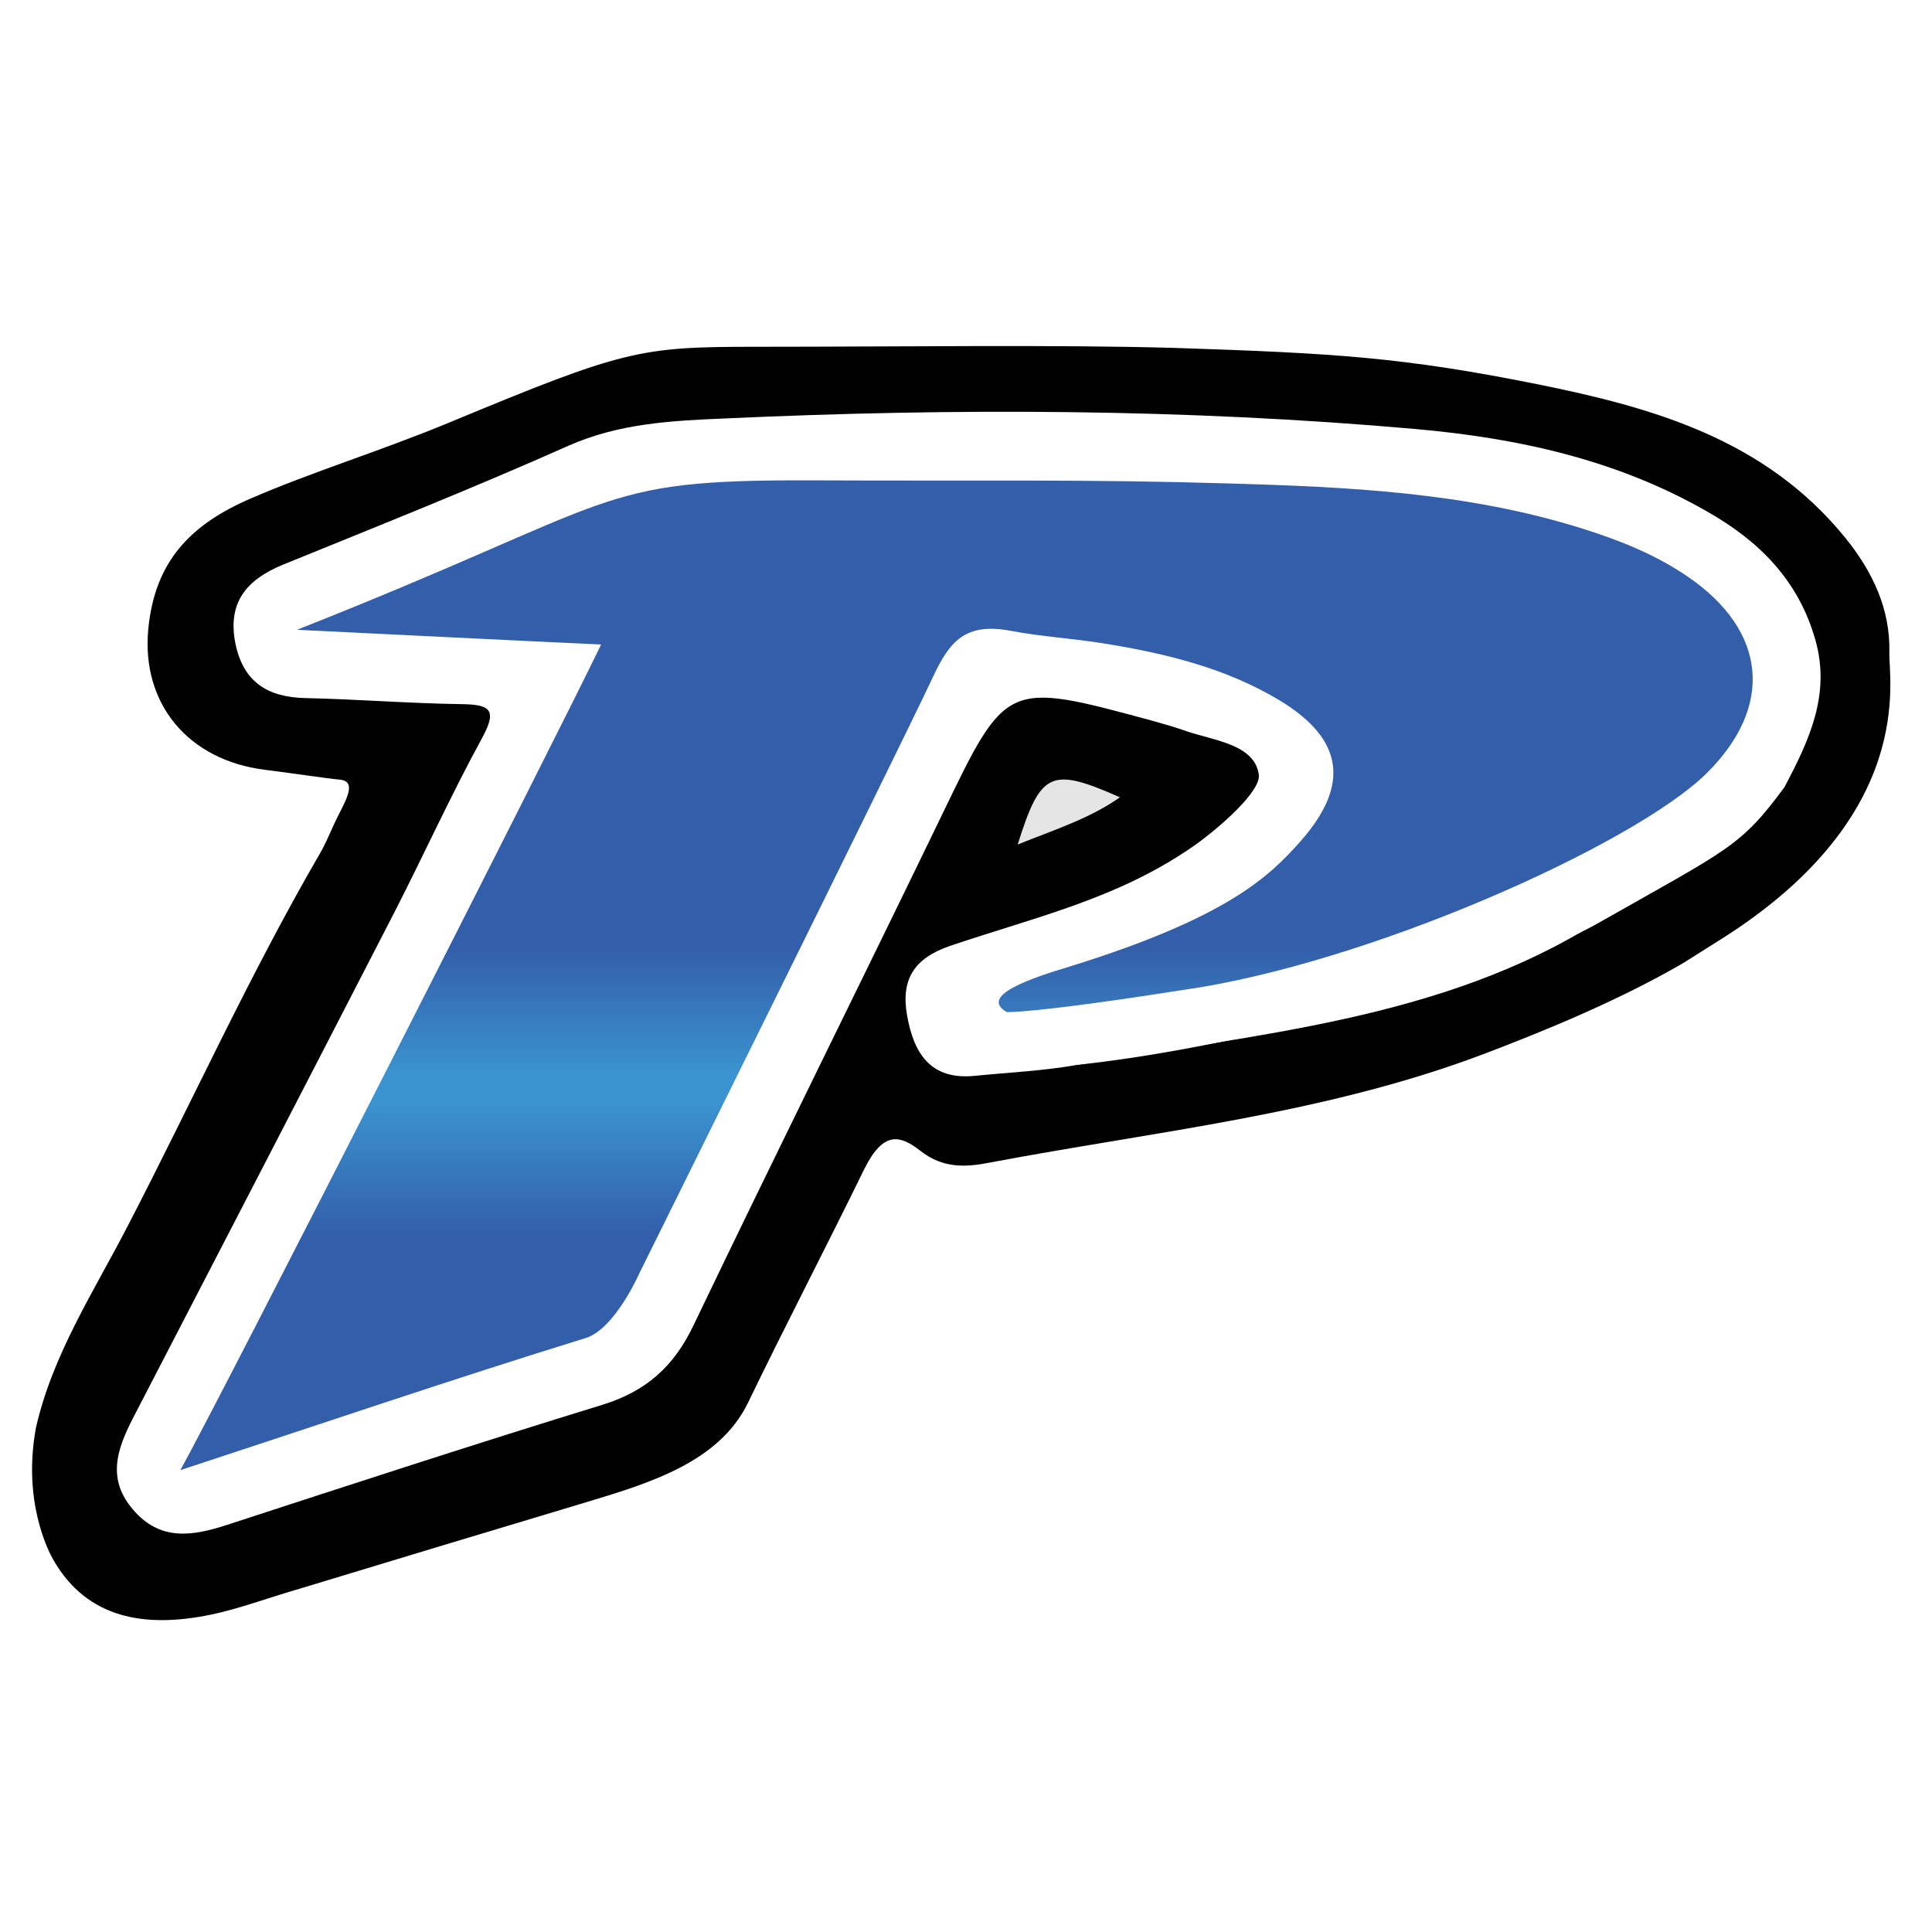<?xml version="1.0" encoding="UTF-8"?> <svg xmlns="http://www.w3.org/2000/svg" xmlns:xlink="http://www.w3.org/1999/xlink" version="1.1" id="Layer_1" x="0px" y="0px" viewBox="0 0 512 512" style="enable-background:new 0 0 512 512;" xml:space="preserve"> <style type="text/css"> .st0{fill:#FFFFFF;} .st1{fill:#010101;} .st2{fill:#E6E5E5;} .st3{fill:url(#SVGID_1_);} .st4{fill:#1A1919;} .st5{fill:#231F20;} .st6{fill:#F6F5F5;} .st7{fill:url(#SVGID_00000060739639151152772570000008500862159897153726_);} </style> <rect class="st0" width="512" height="512"></rect> <g> <path class="st1" d="M457.2,248.2c50.6-32.5,43.3-67.9,43.5-75.2c0.3-11.5-4.4-21.5-11.7-30.5c-21.2-26.1-50.9-34.5-81.7-40.7 c-35.4-7.1-53.4-8.2-96-9.6c-31.5-0.9-73.2-0.3-110.8-0.3c-31.1,0-35,0.8-81.5,20.1c-18.1,7.5-36.4,13.1-52.3,20 c-16.2,6.9-25.7,16.8-27.4,34.7c-1.9,19.9,10.7,34.8,30.9,37.3c8.6,1.1,16.4,2.3,19.7,2.6c5.5,0.4,0.9,6.7-1.5,12.1 c-1.2,2.6-2.3,5.3-3.8,7.8c-18.5,31.9-33.7,65.5-50.6,98.1c-9,17.5-20.1,34.3-24.5,53.9c-3.5,19.3,3.2,32.4,4.7,35 c9,15.5,24.2,18,41.7,14.4c7.6-1.6,15-4.4,22.6-6.6c25.7-7.8,51.5-15.6,77.2-23.3c16.6-5,34.9-10.6,42.5-26.2 c10-20.7,21-41.8,30.7-61.7c5.1-10.4,9.5-9.4,14.9-5.2c6.2,4.9,12.3,4.4,18.5,3.2c43.9-8.3,88.6-12.8,130.7-28.7 c13.7-5.2,35.1-13.7,53.1-24.2"></path> <g> <path class="st0" d="M472.9,208.6c6.5-12.3,12.3-24.5,8.2-39c-4.5-15.9-15-26.3-28.8-34.1c-23.9-13.7-50.1-19.4-77.1-21.8 c-61-5.4-122.1-5.6-183.2-2.8c-14.2,0.6-27.9,1.3-41.3,7.2c-24.9,11.1-50.3,21.2-75.6,31.5c-9.8,4-14.9,10.1-12.7,21 c2.1,10.2,8.6,14.2,18.6,14.4c13.7,0.3,27.4,1.4,41.1,1.6c7.5,0.1,9.9,1.2,5.7,8.9c-8.3,15.2-15.5,31.1-23.4,46.5 c-23,44.7-46.1,89.3-69.2,133.9c-4.2,8.2-6.9,16,0,24.1c7.2,8.5,15.8,7.1,25,4.1c33.1-10.8,66.2-21.6,99.4-31.8 c11.7-3.6,19-10.2,24.2-21.1c21.7-45.3,44.1-90.3,66-135.6c16.9-35,16.8-35.1,55.2-24.7c3.2,0.9,6.4,1.8,9.5,2.9 c7.4,2.5,18,3.5,19.1,11.5c0.6,4.4-10.4,14-16.7,18.5c-20.2,14.3-42.2,19.1-65.2,26.9c-9.6,3.3-13,9-11.3,18.5 c1.8,10,6.2,17.1,18,15.9c9-0.9,18.1-1.3,27.1-2.9c47.1-8.1,96.7-12,137.6-37.7C457.4,222.9,459.2,221.9,472.9,208.6"></path> <path class="st0" d="M285.4,282.2c48.2-5.1,115.6-24.7,138.2-37.6c34.5-19.6,37.6-20.1,49.3-36"></path> <path class="st0" d="M309.5,265.2c48.2-5.1,116.4-23.3,138.2-37.6"></path> </g> <path class="st2" d="M269.7,223.8c6.1-19.4,8.8-20.6,27.1-12.5C288.6,217,279.9,219.7,269.7,223.8z"></path> <linearGradient id="SVGID_1_" gradientUnits="userSpaceOnUse" x1="256.173" y1="389.583" x2="256.173" y2="127.26"> <stop offset="0.236" style="stop-color:#335EAA"></stop> <stop offset="0.372" style="stop-color:#3B93D0"></stop> <stop offset="0.4" style="stop-color:#3B93D0"></stop> <stop offset="0.529" style="stop-color:#335EAA"></stop> </linearGradient> <path class="st3" d="M448.5,243 M447.4,152.9c-8.6-5.9-18.1-9.7-28-12.8c-30.8-9.7-62.7-11.1-94.5-12c-36.5-1.1-64.4-0.6-109.7-0.8 c-58.8-0.2-49.1,5.1-136.5,39.6c29,1.4,54.4,2.7,80.6,3.9C147.1,196.2,59.1,369.2,47.8,389.6c37.8-12.4,72.4-24.2,107.4-35 c7.8-2.4,14.3-17.3,14.3-17.3c0,0,66.5-134.1,77.7-157.8c4.5-9.7,8.7-14.6,20.8-12.3c7.9,1.5,16.4,2,24.4,3.3 c16.3,2.6,32.4,6.5,46.7,15.1c17.2,10.4,18.6,22.6,5.5,37.4c-8.1,9.1-19.1,20.1-61,33.1c-9.6,2.9-24.5,7.7-16.8,12.1 c0,0,6.2,0.5,46.4-5.8c49.2-6.9,119.5-38.4,138.9-57.3C470.3,187.2,468.2,167.2,447.4,152.9z"></path> </g> <g> <path class="st1" d="M579.8-127.2c-0.8-4.4-4.7-7.3-8.9-8.2c-5.8-1.2-11,0.6-16.4,2.1c-1.4,0.4-3,1.7-4.6,0.3 c-3.5-3-7.6-3.9-12-3.1c-7.6,1.3-14.6,4.4-22,6.3c-2.1,0.5-3.3,0.8-4.8-1c-1.2-1.5-3.2-2.3-5.1-2.9c-9.4-3.5-19-2.5-28.2,0.3 c-7.5,2.3-15,5-21.9,8.9c-0.4,0.2-1.9,1-1.7-0.1c0.6-4.1-0.4-3.9,0.7-4.5c2-1,5.2-1.5,6.4-3.3c2.8-4.2,1-9.9-3.8-11.9 c-2.1-0.9-5.2-3.9-6-4.5c-3-2.5-7.1-1.6-10.4,0.2c-5,2.7-10.3,4.8-15.7,6.4c-5.6,1.6-6.3,6.3-4.7,9.5c1.2,2.3,0.9,2.3-0.7,2.8 c-0.8,0.2-2.3,0.8-3.1,1.1c-3.6,1.4-3.5,1.3-5.8-1.6c-3.4-4.3-8-5.2-13.2-5.1c-4.3,0.1-9.1,1.7-13.3,3.3 c-4.2,1.7-14.9,6.3-16.1,6.7c-0.9,0.3-1.7,0.4-1.7-1.1c-0.2-6.1-5-9-10.5-9.2c-8.6-0.2-16.2,3.3-23.7,6.9c-3.1,1.5-4.8,2.5-8.6,4.2 c-0.3-8.1-7.6-11.7-12.2-11.4c-6.5,0.4-12.2,3.1-18.3,5.3c-5,1.8-5.5,3-8.4-0.2c-1.3-1.5-4.8-3.2-6.8-3.6 c-6.3-1.3-12.8-1.5-19.2-0.4c-8.9,1.5-16.9,5.5-25.2,8.7c-1.7,0.7-2.5,0.7-3-1.3c-1-3.6-3.1-6.6-7-7.4c-5.9-1.2-11.7-0.7-17.3,1.9 c-4.7,2.1-4.2,1.7-6.4-0.8c-1.2-1.4-3.8-2-5.8-2c-3.1-0.1-8.1,0.7-12.5,2c-1.5,0.5-2.9,1-4.5,1.2c-1.2,0.1-1.8,0-1.8-1.4 c0.1-2.3-0.9-4.3-2.3-6.1c-4.2-5.2-10.1-6.9-16.3-8.1c-7-1.4-10.6-1.6-19.1-1.9c-6.3-0.2-14.6-0.1-22-0.1c-6.2,0-7,0.2-16.2,4 c-3.6,1.5-7.2,2.6-10.4,4c-3.2,1.4-5.1,3.3-5.5,6.9c-0.4,4,2.1,6.9,6.1,7.4c1.7,0.2,3.3,0.5,3.9,0.5c1.1,0.1,0.2,1.3-0.3,2.4 c-0.2,0.5-0.5,1.1-0.8,1.6c-3.7,6.3-6.7,13-10.1,19.5c-1.8,3.5-4,6.8-4.9,10.7c-0.7,3.8,0.6,6.4,0.9,7c1.8,3.1,4.8,3.6,8.3,2.9 c1.5-0.3,3-0.9,4.5-1.3c5.1-1.5,10.2-3.1,15.4-4.6c3.3-1,7-2.1,8.5-5.2c2-4.1,4.2-8.3,6.1-12.3c1-2.1,1.9-1.9,3-1 c1.2,1,2.4,0.9,3.7,0.6c8.7-1.6,17.6-2.5,26-5.7c2.7-1,5.3-2,8,0.6c1,0.9,1.5,1.3,0.9,2.5c-2,4.5-3.5,9.2-5.8,13.5 c-1.7,3.3-2.4,6.8,0,9.9c2.5,3.4,6.1,3.6,9.9,2.4c2.8-0.9,15.9-5.5,19.6-6.9c1.6-0.6,3-1.6,3.8-3.2c2.3-4.4,4.7-8.8,6.7-13.3 c0.9-2.1,1.7-1.4,2.6-0.4c2.7,2.6,5.7,2,8.8,1c0.8-0.2,1.6-0.7,2.4-1c3.9-1.4,4.1-1.4,3.6,2.5c-1,7.7,3.3,12.6,9,16.5 c5.4,3.7,11.9,4.9,18.4,5c5.2,0,11.5-1.4,15.1-2.5c5.4-1.6,10.4-3.6,15.7-6.5c2-1.1,4.3-2.5,4.7-3.4c-0.1,0.3-0.8,3.4-0.9,4.1 c-0.5,2.9-0.6,6.2,2,7.2c3.5,1.4,8.8,1.7,12.4,0.9c5-1.1,8.2-5.1,12.3-7.7c3.4-2.2,6.3-5,9.9-7c4-2.2,12.4-7.3,15.4-7.4 c-0.5,1.7-2.3,7.5-2.7,9c-0.8,3.4-0.6,8,3.5,9.5c5.7,2.1,10,2.5,15.6-2.6c3.7-3.3,8-5.9,12.1-8.4c5-3.1,10.4-5.7,15.6-8.5 c0.8-0.3,1.6-0.8,1.4,0.2c-1.1,4.8-2.7,9.5-4.1,14.3c-0.7,2.5-0.1,5,2,6.6c2.3,1.9,4.7,3.3,8.2,1.8c4.8-2.1,10-3.4,14.9-5.1 c3.2-1.1,7-1.5,9.3-4.3c0,0,0.3,0.1,0.5,0.1c0,0.8,0,1.6,0,2.4c0.3,5.1,5,8.8,9.9,7.6c2.2-0.5,4.2-1.7,6.4-2.4 c4-1.2,7.8-3,11.9-3.8c3-0.6,5.6-1.6,7.4-3.9c1.5-2,2.3-1.3,3.4,0.3c2,2.7,4.8,4.5,7.9,6c3.4,1.7,7,2.3,10.6,2.7 c5.5,0.5,15.6,0,20-1.8c5.1-2.1,10.3-4.5,15.6-6c4.9-1.4,7.6-7.8,4.5-12.3c-1.1-1.6-2.4-2.7-4.1-3.6c3-1.4,6.3-2,8.7-4.2 c1.6-1.4,2.6,0.4,3.7,0.7c1,0.3,0.2,1.4-0.1,2.1c-1.2,2.9-2.4,5.8-3.7,8.7c-1.4,3.1-2.9,6.2-3.5,9.7c-0.8,5,5.1,9.1,9.3,7.7 c6.3-2,12.7-3.9,19-5.8c3.7-1.1,6.3-3.3,7.9-6.9c1.9-4.2,4.1-8.3,6.2-12.6c3.2,3.4,6.9,3.9,11,2.1c5.7-2.6,11.7-4.5,17.5-6.9 c1.5-0.6,2.7-1.6,3.6-3.1C580.5-120.2,580.4-123.8,579.8-127.2z"></path> <g> <path class="st0" d="M447.4-113.1c2.9-3.7,6.5-6.5,10.8-8.5c8.2-3.8,16.6-7.5,25.4-9.5c6.6-1.5,13.4-1.7,20.1,0.2 c3,0.9,5.7,2.3,6.8,5.5c0.3,0.9,0.8,0.9,1.7,0.6c7.5-2.4,15-4.7,22.5-6.8c3.4-1,6.9-2,10.3-0.1c1.3,0.7,2.4,1.5,2.7,3 c0.3,1.6,1,1.4,2.3,1c5.2-2,10.3-4.1,15.9-4.3c7-0.3,10.7,3.5,10.1,10.4c-0.2,1.8-1.2,3.1-2.8,3.7c-6.1,2.4-12.2,4.7-18.4,7 c-2.8,1.1-5-0.2-5.7-3.1c-0.7-2.8-1.3-3-3.4-1.1c-1.4,1.2-2.3,2.7-3.1,4.4c-2,4.1-4.1,8.2-6.1,12.4c-1.1,2.3-2.7,3.7-5.2,4.4 c-5.7,1.6-11.3,3.5-17,5.3c-1.8,0.6-3.5,1-5-0.6c-1.4-1.6-0.9-3.2-0.2-4.8c2.7-6.6,5.5-13.3,8.2-19.9c0.3-0.7,1-1.4,0.5-2.1 c-0.5-0.8-1.6-0.3-2.3-0.2c-3.4,0.5-4.4,0-5.8-3.1c-9,8-20.8,11.3-30.5,12c-0.8,0.1-3.8,0.8-3.3,1.7c1.8,1.1,3.5,1.4,5.3,1.5 c4.3,0.3,8.6-0.1,12.7-1.2c2.8-0.7,5.3,0.7,6.3,3.7c0.7,2.1-0.3,3.7-3.3,4.8c-7,2.5-13.7,6.2-21.2,7.5c-7.3,1.3-14.5,1.3-21.4-1.8 c-6.4-2.9-10.4-7.7-9.9-15.2c0-0.4,0.2-0.8-0.5-1.3c-1.5,3.1-3.1,6-4.5,9.1c-1.1,2.3-2.8,3.7-5.3,4.4c-6.3,1.8-12.5,3.7-18.7,5.7 c-1.7,0.5-3.4,0.8-4.8-0.7c-1.4-1.5-1-3.1-0.3-4.8c2.8-6.7,5.5-13.4,8.3-20.1c0.3-0.6,0.9-1.4,0.4-2c-0.5-0.6-1.2,0-1.8,0.2 c-2.9,0.6-4.7-0.3-5.7-2.5c-1.1-2.4-0.2-4.6,2.4-5.5c4.4-1.6,8.9-3,13.4-4.5c0.6-0.2,1.6-0.5,1.8-1c0.4-0.7-1.2-0.7-3.3-3.5 c-1.9-2.6-1.4-5,1.6-6.1c6-2.4,12.1-4.7,18.2-7c1.7-0.6,3.5-0.5,4.7,1.2c1.4,1.9,3.4,3.1,5.6,3.8c1.8,0.6,3.1,1.6,3.1,3.7 c0,1.9-1.3,2.9-2.9,3.5c-2,0.8-4,1.6-5.9,2.4c-0.7,0.3-1.4,0.6-0.7,1.6c1.8,2.3,1.1,4.8,0.3,7.3c-1,3.1-2.1,6.2-3.2,9.2 C446.6-112.5,447.1-113,447.4-113.1z"></path> <path class="st0" d="M403.7-131.4c-3.1-0.9-6.1-0.5-9,0.2c-9.7,2.3-18.7,6.3-27.7,10.5c-1.2,0.6-2.5,1.2-3.9,1.8 c0.1-2.2,0.4-4,0.4-5.9c-0.2-5.2-2.7-7.4-7.9-7.3c-2.2,0.1-4.4,0.4-6.6,1c-9.5,2.5-18.1,7-26.9,11.2c-0.8,0.4-1.6,1-2.7,1 c0.3-2,0.6-3.8,0.7-5.6c0.1-5.2-3-8.1-8.2-7.9c-2.3,0.1-4.6,0.5-6.8,1.3c-6,2-12.1,4-18.1,5.9c-0.7,0.2-1.8,0.7-2.2-0.4 c-1.1-3.2-3.9-4.5-7-5.4c-5.5-1.6-11.2-1.7-16.7-0.7c-12.2,2.2-23.5,7-34.1,13.1c-0.3,0-0.5-0.2-0.3-0.4c0.1-0.2,0.3-0.8,0.4-1 c2.5-5.3-0.9-11.6-6.7-12.1c-3.6-0.4-7.1,0.2-10.5,1.4c-2.8,1-5.6,2-8.4,3c-0.7,0.2-1.3,0.6-1.8-0.5c-1.8-3.9-4.3-5.1-8.4-4.5 c-6.2,0.9-11.9,3.3-17.9,4.9c-1,0.3-1.9,0.9-3.2,0.4c1.3-2.5,2.5-4.9,1.6-7.8c-0.9-3.2-3-5.2-5.7-6.8c-4.7-2.7-10-3.9-15.3-4.3 c-12.1-1.1-24.3-1.1-36.4-0.6c-2.8,0.1-5.5,0.3-8.2,1.4c-5,2.2-10,4.2-15,6.3c-1.9,0.8-3,2-2.5,4.2c0.4,2,1.7,2.8,3.7,2.9 c2.7,0.1,5.5,0.3,8.2,0.3c1.5,0,2,0.2,1.1,1.8c-1.6,3-3.1,6.2-4.7,9.2c-4.6,8.9-9.2,17.8-13.8,26.6c-0.8,1.6-1.4,3.2,0,4.8 c1.4,1.7,3.1,1.4,5,0.8c6.6-2.1,13.2-4.3,19.8-6.3c2.3-0.7,3.8-2,4.8-4.2c4.3-9,8.8-18,13.1-27c3.4-7,3.3-7,11-4.9 c0.6,0.2,1.3,0.4,1.9,0.6c1.5,0.5,3.6,0.7,3.8,2.3c0.1,0.9-2.1,2.8-3.3,3.7c-4,2.8-8.4,3.8-13,5.3c-1.9,0.6-2.6,1.8-2.3,3.7 c0.4,2,1.2,3.4,3.6,3.2c1.8-0.2,3.6-0.3,5.4-0.6c9.4-1.6,18.7-3.3,27.4-7.5c0.8-0.4,1.2-0.5,1.5,0.6c0.9,3.1,2.1,3.7,5.3,3.1 c0.9-0.2,2-0.6,2.6,0.1c0.6,0.7-0.2,1.7-0.5,2.5c-2.9,6.8-5.7,13.6-8.6,20.3c-0.6,1.5-0.7,2.9,0.5,4.1c1.2,1.3,2.6,1.4,4.3,0.9 c6.2-2,12.4-3.8,18.7-5.8c1.5-0.5,2.9-1.3,3.6-2.8c2-4.2,4-8.4,6.1-12.6c1-2.1,2-4.4,4-5.9c2.1-1.6,2.7-1.3,3.4,1.2 c0.9,3.4,2.7,4.4,6,3.2c2.7-1,5.3-2.2,8-3.2c3.6-1.3,5.7-2.1,9.7-3.1c0.6,0.1,0.4,0.3-0.2,1c-0.3,0.3-1.4,1.6-2.7,2.8 c-2.5,2.8-3.2,4.9-3.4,7.9c-0.3,6.4,3.8,11.7,10.4,14.5c6.8,2.9,13.8,2.9,20.9,1.7c7.6-1.4,14.3-3.6,21.3-6.9 c2.6-1.2,3.9-3.5,3.2-5.5c-0.8-2.4-3.5-4.2-5.8-3.6c-1.9,0.6-3.8,0.9-5.8,1.1c-4.2,0.4-12.2,0.6-12.9-1.3 c-0.1-1.1,5.9-2.3,8.6-3.1c8-2.3,16.2-4,23.1-9.1c0.9-0.7,1.2-0.1,1.7,0.5c1,1.3,2.3,1.9,3.9,1.5c3.3-0.8,3.7-1.2,2.7,2.9 c0,0.2-0.1,0.3-0.2,0.5c-2,6.4-4.6,12.6-8.2,18.3c-1.6,2.6-0.8,5.6,1.9,5.8c3.5,0.4,6.9,0.5,10.1-2c9-6.9,18-13.6,28.5-18.1 c3.2-1.4,6.5-2.7,9.9-3.5c2.5-0.6,3.1,0,2.4,2.3c-1.3,4.4-2.7,8.7-4,13.1c-0.7,2.2-0.1,4,1.9,4.7c3,1.1,6,1.5,8.9-0.9 c8.2-6.7,17.4-11.9,26.9-16.5c2.9-1.4,5.6-3,8.9-3.4c2.7-0.3,3.3,0.1,2.6,2.6c-1.4,5.3-2.9,10.7-4.4,16c-0.4,1.6-0.7,3.2,0.7,4.6 c1.5,1.3,3,1,4.6,0.5c5.3-1.7,10.6-3.6,16-5.1c3.8-1,5.8-2.9,6.6-6.8c1.6-7.6,4.1-15,5.4-22.7C409-127.7,407.4-130.2,403.7-131.4z "></path> </g> <path class="st4" d="M245.7-113.5c0.6-4.3,6.4-5.5,9.6-4C253.5-116.1,250.5-114.8,245.7-113.5z"></path> <g> <path class="st5" d="M83.1-75.4H89v13.3h-5.9V-75.4z"></path> <path class="st5" d="M113.8-75.4v13.3h-6.3l-7.4-9.8v9.8h-5.2v-13.3h6.4l7.3,9.8v-9.8H113.8z"></path> <path class="st5" d="M138.2-65.2c0,0.7-0.1,1.2-0.4,1.6c-0.2,0.4-0.6,0.7-1,0.9c-0.5,0.2-1,0.4-1.7,0.4c-0.7,0.1-1.4,0.1-2.2,0.1 h-13.6v-13.3h13.6c1.1,0,1.9,0,2.6,0.1c0.7,0.1,1.2,0.3,1.6,0.5c0.4,0.3,0.7,0.6,0.8,1.1c0.2,0.5,0.2,1.1,0.2,1.8V-65.2z M125.2-63.9h5.9c0.4,0,0.7-0.1,0.9-0.2c0.2-0.1,0.3-0.4,0.3-0.8v-8c0-0.3-0.1-0.5-0.2-0.6c-0.1-0.1-0.5-0.2-1-0.2h-5.9V-63.9z"></path> <path class="st5" d="M162.3-64.3c0,0.4,0,0.7-0.1,1c-0.1,0.3-0.2,0.5-0.4,0.7c-0.2,0.2-0.6,0.3-1,0.4c-0.4,0.1-1,0.1-1.8,0.1 h-12.3c-0.7,0-1.3,0-1.8-0.1c-0.4-0.1-0.8-0.2-1-0.4c-0.2-0.2-0.4-0.4-0.4-0.7c-0.1-0.3-0.1-0.6-0.1-1v-9c0-0.4,0-0.7,0.1-1 c0.1-0.3,0.2-0.5,0.4-0.7c0.2-0.2,0.6-0.3,1-0.4c0.4-0.1,1-0.1,1.8-0.1H159c0.7,0,1.3,0,1.8,0.1c0.4,0.1,0.8,0.2,1,0.4 c0.2,0.2,0.4,0.4,0.4,0.7c0.1,0.3,0.1,0.6,0.1,1V-64.3z M149.3-64.4c0,0.2,0,0.3,0.1,0.4c0.1,0.1,0.3,0.1,0.5,0.1h5.8 c0.3,0,0.4,0,0.5-0.1c0.1-0.1,0.1-0.2,0.1-0.4v-8.9c0-0.2,0-0.3-0.1-0.4c-0.1-0.1-0.3-0.1-0.5-0.1h-5.8c-0.3,0-0.4,0-0.5,0.1 c-0.1,0.1-0.1,0.2-0.1,0.4V-64.4z"></path> <path class="st5" d="M186.4-64.3c0,0.4,0,0.7-0.1,1c-0.1,0.3-0.2,0.5-0.4,0.7c-0.2,0.2-0.6,0.3-1,0.4c-0.4,0.1-1,0.1-1.8,0.1 h-12.3c-0.7,0-1.3,0-1.8-0.1c-0.4-0.1-0.8-0.2-1-0.4c-0.2-0.2-0.4-0.4-0.4-0.7c-0.1-0.3-0.1-0.6-0.1-1v-9c0-0.4,0-0.7,0.1-1 c0.1-0.3,0.2-0.5,0.4-0.7c0.2-0.2,0.6-0.3,1-0.4c0.4-0.1,1-0.1,1.8-0.1H183c0.7,0,1.3,0,1.8,0.1c0.4,0.1,0.8,0.2,1,0.4 c0.2,0.2,0.4,0.4,0.4,0.7c0.1,0.3,0.1,0.6,0.1,1V-64.3z M173.4-64.4c0,0.2,0,0.3,0.1,0.4c0.1,0.1,0.3,0.1,0.5,0.1h5.8 c0.3,0,0.4,0,0.5-0.1c0.1-0.1,0.1-0.2,0.1-0.4v-8.9c0-0.2,0-0.3-0.1-0.4c-0.1-0.1-0.3-0.1-0.5-0.1H174c-0.3,0-0.4,0-0.5,0.1 c-0.1,0.1-0.1,0.2-0.1,0.4V-64.4z"></path> <path class="st5" d="M191.5-75.4h14.8c0.7,0,1.3,0,1.8,0.1c0.4,0.1,0.8,0.2,1,0.4c0.2,0.2,0.4,0.4,0.4,0.7c0.1,0.3,0.1,0.6,0.1,1 v4.5c0,0.4,0,0.7-0.1,0.9c-0.1,0.3-0.2,0.5-0.4,0.6c-0.2,0.2-0.5,0.3-0.8,0.4c-0.4,0.1-0.8,0.1-1.4,0.2l3.6,4.5h-5.4l-3.5-4.5 h-4.1v4.5h-5.9V-75.4z M197.4-68.4h5.6c0.3,0,0.4,0,0.5-0.1c0.1-0.1,0.1-0.2,0.1-0.4v-4.4c0-0.2,0-0.3-0.1-0.4 c-0.1-0.1-0.3-0.1-0.5-0.1h-5.6V-68.4z"></path> <path class="st5" d="M243.6-67.2v2.9c0,0.4,0,0.7-0.1,1c-0.1,0.3-0.2,0.5-0.4,0.7c-0.2,0.2-0.6,0.3-1,0.4c-0.4,0.1-1,0.1-1.8,0.1 H228c-0.7,0-1.3,0-1.8-0.1c-0.4-0.1-0.8-0.2-1-0.4c-0.2-0.2-0.4-0.4-0.4-0.7c-0.1-0.3-0.1-0.6-0.1-1v-9c0-0.4,0-0.7,0.1-1 c0.1-0.3,0.2-0.5,0.4-0.7c0.2-0.2,0.6-0.3,1-0.4c0.4-0.1,1-0.1,1.8-0.1h12.3c0.7,0,1.3,0,1.8,0.1c0.4,0.1,0.8,0.2,1,0.4 c0.2,0.2,0.4,0.4,0.4,0.7c0.1,0.3,0.1,0.6,0.1,1v2.6h-5.9v-2.5c0-0.2,0-0.3-0.1-0.4c-0.1-0.1-0.3-0.1-0.5-0.1h-5.8 c-0.3,0-0.4,0-0.5,0.1c-0.1,0.1-0.1,0.2-0.1,0.4v8.9c0,0.2,0,0.3,0.1,0.4c0.1,0.1,0.3,0.1,0.5,0.1h5.8c0.3,0,0.4,0,0.5-0.1 c0.1-0.1,0.1-0.2,0.1-0.4v-2.8H243.6z"></path> <path class="st5" d="M267.7-64.3c0,0.4,0,0.7-0.1,1c-0.1,0.3-0.2,0.5-0.4,0.7c-0.2,0.2-0.6,0.3-1,0.4c-0.4,0.1-1,0.1-1.8,0.1 h-12.3c-0.7,0-1.3,0-1.8-0.1c-0.4-0.1-0.8-0.2-1-0.4c-0.2-0.2-0.4-0.4-0.4-0.7c-0.1-0.3-0.1-0.6-0.1-1v-9c0-0.4,0-0.7,0.1-1 c0.1-0.3,0.2-0.5,0.4-0.7c0.2-0.2,0.6-0.3,1-0.4c0.4-0.1,1-0.1,1.8-0.1h12.3c0.7,0,1.3,0,1.8,0.1c0.4,0.1,0.8,0.2,1,0.4 c0.2,0.2,0.4,0.4,0.4,0.7c0.1,0.3,0.1,0.6,0.1,1V-64.3z M254.7-64.4c0,0.2,0,0.3,0.1,0.4c0.1,0.1,0.3,0.1,0.5,0.1h5.8 c0.3,0,0.4,0,0.5-0.1c0.1-0.1,0.1-0.2,0.1-0.4v-8.9c0-0.2,0-0.3-0.1-0.4c-0.1-0.1-0.3-0.1-0.5-0.1h-5.8c-0.3,0-0.4,0-0.5,0.1 c-0.1,0.1-0.1,0.2-0.1,0.4V-64.4z"></path> <path class="st5" d="M297-75.5v13.3h-5.1v-9.3l-4.8,9.3h-4.3l-4.5-9.1v9.1h-5.1v-13.3h6.7l5.2,10.7l5-10.7H297z"></path> <path class="st5" d="M308.4-69.8h11.9v1.8h-11.9v5.9h-5.9v-13.3h17.8v1.8h-11.8V-69.8z"></path> <path class="st5" d="M344.1-64.3c0,0.4,0,0.7-0.1,1c-0.1,0.3-0.2,0.5-0.4,0.7c-0.2,0.2-0.6,0.3-1,0.4c-0.4,0.1-1,0.1-1.8,0.1 h-12.3c-0.7,0-1.3,0-1.8-0.1c-0.4-0.1-0.8-0.2-1-0.4c-0.2-0.2-0.4-0.4-0.4-0.7c-0.1-0.3-0.1-0.6-0.1-1v-9c0-0.4,0-0.7,0.1-1 c0.1-0.3,0.2-0.5,0.4-0.7c0.2-0.2,0.6-0.3,1-0.4c0.4-0.1,1-0.1,1.8-0.1h12.3c0.7,0,1.3,0,1.8,0.1c0.4,0.1,0.8,0.2,1,0.4 c0.2,0.2,0.4,0.4,0.4,0.7c0.1,0.3,0.1,0.6,0.1,1V-64.3z M331.1-64.4c0,0.2,0,0.3,0.1,0.4c0.1,0.1,0.3,0.1,0.5,0.1h5.8 c0.3,0,0.4,0,0.5-0.1c0.1-0.1,0.1-0.2,0.1-0.4v-8.9c0-0.2,0-0.3-0.1-0.4c-0.1-0.1-0.3-0.1-0.5-0.1h-5.8c-0.3,0-0.4,0-0.5,0.1 c-0.1,0.1-0.1,0.2-0.1,0.4V-64.4z"></path> <path class="st5" d="M349.3-75.4H364c0.7,0,1.3,0,1.8,0.1c0.4,0.1,0.8,0.2,1,0.4c0.2,0.2,0.4,0.4,0.4,0.7c0.1,0.3,0.1,0.6,0.1,1 v4.5c0,0.4,0,0.7-0.1,0.9c-0.1,0.3-0.2,0.5-0.4,0.6c-0.2,0.2-0.5,0.3-0.8,0.4c-0.4,0.1-0.8,0.1-1.4,0.2l3.6,4.5h-5.4l-3.5-4.5 h-4.1v4.5h-5.9V-75.4z M355.2-68.4h5.6c0.3,0,0.4,0,0.5-0.1c0.1-0.1,0.1-0.2,0.1-0.4v-4.4c0-0.2,0-0.3-0.1-0.4 c-0.1-0.1-0.3-0.1-0.5-0.1h-5.6V-68.4z"></path> <path class="st5" d="M371.6-75.4h17.7v1.8h-5.9v11.5h-5.9v-11.5h-5.9V-75.4z"></path> <path class="st5" d="M416.5-71.4V-73c0-0.3-0.1-0.5-0.2-0.6c-0.1-0.1-0.4-0.1-0.9-0.1h-4.9c-0.4,0-0.7,0-0.9,0.1 c-0.2,0.1-0.2,0.3-0.2,0.6v3.2h10.2c0.9,0,1.6,0.1,2.1,0.2c0.5,0.2,0.7,0.5,0.7,1v4.4c0,0.4,0,0.7-0.1,0.9s-0.2,0.5-0.4,0.6 c-0.2,0.2-0.5,0.3-0.9,0.3c-0.4,0.1-1,0.1-1.6,0.1h-12.8c-0.7,0-1.2,0-1.6-0.1c-0.4-0.1-0.7-0.2-0.9-0.3c-0.2-0.2-0.4-0.4-0.4-0.6 s-0.1-0.6-0.1-0.9v-2.1h5.9v1.6c0,0.3,0.1,0.5,0.2,0.6c0.2,0.1,0.4,0.1,0.9,0.1h4.9c0.4,0,0.7,0,0.9-0.1c0.1-0.1,0.2-0.3,0.2-0.6 V-68h-11.1c-0.4,0-0.8,0-1-0.1c-0.3,0-0.4-0.1-0.6-0.2c-0.1-0.1-0.2-0.2-0.3-0.4c0-0.2-0.1-0.3-0.1-0.5v-4.2c0-0.4,0-0.7,0.1-0.9 c0.1-0.3,0.2-0.5,0.4-0.6c0.2-0.2,0.5-0.3,0.9-0.3c0.4-0.1,0.9-0.1,1.6-0.1h12.8c0.7,0,1.2,0,1.6,0.1s0.7,0.2,0.9,0.3 c0.2,0.2,0.3,0.4,0.4,0.6c0.1,0.3,0.1,0.6,0.1,0.9v2.1H416.5z"></path> <path class="st5" d="M426.3-75.4h5.7l4.2,5.6l4.1-5.6h5.8l-6.8,7.8v5.5h-6.1v-5.5L426.3-75.4z"></path> <path class="st5" d="M462.9-71.4V-73c0-0.3-0.1-0.5-0.2-0.6c-0.1-0.1-0.4-0.1-0.9-0.1h-4.9c-0.4,0-0.7,0-0.9,0.1 c-0.2,0.1-0.2,0.3-0.2,0.6v3.2H466c0.9,0,1.6,0.1,2.1,0.2c0.5,0.2,0.7,0.5,0.7,1v4.4c0,0.4,0,0.7-0.1,0.9 c-0.1,0.3-0.2,0.5-0.4,0.6c-0.2,0.2-0.5,0.3-0.9,0.3c-0.4,0.1-1,0.1-1.6,0.1h-12.8c-0.7,0-1.2,0-1.6-0.1c-0.4-0.1-0.7-0.2-0.9-0.3 c-0.2-0.2-0.4-0.4-0.4-0.6s-0.1-0.6-0.1-0.9v-2.1h5.9v1.6c0,0.3,0.1,0.5,0.2,0.6c0.2,0.1,0.4,0.1,0.9,0.1h4.9c0.4,0,0.7,0,0.9-0.1 c0.1-0.1,0.2-0.3,0.2-0.6V-68h-11.1c-0.4,0-0.8,0-1-0.1c-0.3,0-0.4-0.1-0.6-0.2c-0.1-0.1-0.2-0.2-0.3-0.4c0-0.2-0.1-0.3-0.1-0.5 v-4.2c0-0.4,0-0.7,0.1-0.9c0.1-0.3,0.2-0.5,0.4-0.6c0.2-0.2,0.5-0.3,0.9-0.3c0.4-0.1,0.9-0.1,1.6-0.1h12.8c0.7,0,1.2,0,1.6,0.1 c0.4,0.1,0.7,0.2,0.9,0.3c0.2,0.2,0.3,0.4,0.4,0.6c0.1,0.3,0.1,0.6,0.1,0.9v2.1H462.9z"></path> <path class="st5" d="M473-75.4h17.7v1.8h-5.9v11.5h-5.9v-11.5H473V-75.4z"></path> <path class="st5" d="M512.7-62.1H495v-13.3h17.8v1.8h-11.8v3.8h11.9v1.8h-11.9v4.2h11.8V-62.1z"></path> <path class="st5" d="M541.8-75.5v13.3h-5.1v-9.3l-4.8,9.3h-4.3l-4.5-9.1v9.1H518v-13.3h6.7l5.2,10.7l5-10.7H541.8z"></path> <path class="st5" d="M560.3-71.4V-73c0-0.3-0.1-0.5-0.2-0.6c-0.1-0.1-0.4-0.1-0.9-0.1h-4.9c-0.4,0-0.7,0-0.9,0.1 c-0.2,0.1-0.2,0.3-0.2,0.6v3.2h10.2c0.9,0,1.6,0.1,2.1,0.2c0.5,0.2,0.7,0.5,0.7,1v4.4c0,0.4,0,0.7-0.1,0.9s-0.2,0.5-0.4,0.6 c-0.2,0.2-0.5,0.3-0.9,0.3c-0.4,0.1-1,0.1-1.6,0.1h-12.8c-0.7,0-1.2,0-1.6-0.1c-0.4-0.1-0.7-0.2-0.9-0.3c-0.2-0.2-0.4-0.4-0.4-0.6 s-0.1-0.6-0.1-0.9v-2.1h5.9v1.6c0,0.3,0.1,0.5,0.2,0.6c0.2,0.1,0.4,0.1,0.9,0.1h4.9c0.4,0,0.7,0,0.9-0.1c0.1-0.1,0.2-0.3,0.2-0.6 V-68h-11.1c-0.4,0-0.8,0-1-0.1c-0.3,0-0.4-0.1-0.6-0.2c-0.1-0.1-0.2-0.2-0.3-0.4c0-0.2-0.1-0.3-0.1-0.5v-4.2c0-0.4,0-0.7,0.1-0.9 c0.1-0.3,0.2-0.5,0.4-0.6c0.2-0.2,0.5-0.3,0.9-0.3c0.4-0.1,0.9-0.1,1.6-0.1h12.8c0.7,0,1.2,0,1.6,0.1c0.4,0.1,0.7,0.2,0.9,0.3 c0.2,0.2,0.3,0.4,0.4,0.6c0.1,0.3,0.1,0.6,0.1,0.9v2.1H560.3z"></path> </g> <path class="st0" d="M278.5-99.9c1.6-4.1-3.1-7.4-5.1-8.1c2.5-0.6,5.9-3,6.7-3.7c2.5-2.2,1.5,0,4.2,0.2c0.7,0,0.4,0.8,0.2,1.2 c-1.6,4.1-2.7,8.4-5.5,11.9C277.8-98.5,278.5-99.3,278.5-99.9z"></path> <path class="st6" d="M406.1-97.1c0.6-2.2,1.3-4.3,1.9-6.5c0.6-2.4,1.4-4.8,1.8-7.4c0.2-1.2,0.7-1.6,1.7-1.4c1.3,0.6,1.4,1,0.9,2.1 c-1.9,4.4-3.8,8.8-5.6,13.3C406.5-97,406.3-97.1,406.1-97.1z"></path> <path class="st2" d="M129.8-124.2c1.2-3.9,1.8-4.1,5.4-2.5C133.6-125.6,131.8-125.1,129.8-124.2z"></path> <path class="st4" d="M471.3-113.8c0.6-4.3,6.4-5.5,9.6-4C479.1-116.4,476.1-115,471.3-113.8z"></path> <linearGradient id="SVGID_00000137110749125107338500000001884200447357591695_" gradientUnits="userSpaceOnUse" x1="328.813" y1="-91.269" x2="328.813" y2="-143.458"> <stop offset="0.236" style="stop-color:#335EAA"></stop> <stop offset="0.372" style="stop-color:#3B93D0"></stop> <stop offset="0.4" style="stop-color:#3B93D0"></stop> <stop offset="0.529" style="stop-color:#335EAA"></stop> </linearGradient> <path style="fill:url(#SVGID_00000137110749125107338500000001884200447357591695_);" d="M281.3-123.8c0,2.1-2.9,4-4.7,5 c-1.8,1-12.2,4.8-15,5.5s-12.9,3.8-14.8,4.4c-0.3,0.1-0.8,0.4-1.1-0.1c-0.2-0.6,0.1-0.9,0.7-1c1.6-0.5,8.6-3.3,10.9-4.2 c1.9-0.7,2.7-2.6,2.8-3.6c0-0.5-0.1-1.4-0.5-1.9c-3.7-3.8-10.6-3-14.8,0c-3.4,2.4-5.2,6.1-4.3,9.8c0,0,0.2,0.7,0.3,1 c0.8,2.9,3.8,4.9,6.5,6.4c6.9,2.8,13.9,2.4,21,0.9c0.8-0.2,1.7-0.7,2.1,0.4c0.2,0.6-0.8,1.4-1.3,1.6c-5.9,2.6-11.9,4.8-18.1,6.2 c-6.7,1.5-13.4,1.8-19.9-0.7c-3.3-1.3-7-4.1-8-7.5c-0.9-3.5-0.3-6.2,2.3-10c3.9-5.9,17-11.2,20-12.2c8.7-3.1,16.5-5.3,25.2-4.8 c2.3,0.2,4.6,0.5,6.8,1.2C279.2-126.8,281.3-125.9,281.3-123.8z M448.6-141.7c-1-1.2-1.9-1.1-3.2-0.6c-4.6,1.8-9.2,3.5-13.8,5.3 c-1.1,0.4-3.1,0.6-3.1,1.5c0.1,1.5,1.8,2.4,3.2,3c0.7,0.3,1.4,0.4,2.1,0.5c7.9,1.4,14.4-2.7,21.9-5.6 C452.6-138.5,450.2-139.6,448.6-141.7z M446.3-127.5c-2.1-2.4-6-1.4-8.9-0.6c-7,2.1-13.9,4.6-20.8,7c-0.6,0.2-1.8,0.6-1.6,1.3 s1.8,0,2.6-0.1c2.1-0.4,4.5-0.9,5.7,1.9c0,0,0,0,0,0c0,0,0,0,0,0c0.5,1.5-8.3,22.1-10.3,26.6c6.5-2.1,12.3-4.2,18.2-5.7 c3.1-0.8,4.3-2.5,5.6-5.3c0.4-0.7,8.6-20,9.4-22.2C446.8-126.2,446.7-126.8,446.3-127.5z M223.6-125.2c-0.6-1.9-1.8-2.8-3.6-3.3 c-1.5-0.3-2.9-0.2-4.4,0h0c-7.5,1.3-13.8,4-21,6.8c0.7-1.9,0.8-2.1,1.1-2.8c0.3-1.1,1-3.4-0.4-4.1c-2.3-1.3-4.6-0.5-6.9,0 c0,0,0,0,0,0c-1,0.3-2,0.6-3,0.9c-6.1,1.9-12.2,3.8-18.3,5.7c-0.7,0.2-1.7,0.5-1.6,1.4c0.2,1.4,1.5,0.8,2.1,0.6 c2-0.5,4.3-0.9,5.7,0.2c0.8,0.7,1,1.3,0.7,1.9c-0.2,1.3-8.6,22.4-10.2,26.1c6.2-2,11.9-3.9,17.7-5.6c2.2-0.6,2.9-1.7,3.9-4 c5.4-12.1,6.7-14.4,6.7-14.4c1.5-2.3,3.1-2.8,4.2-3.5c1.4-0.7,4.2-1.6,6.3,0c1.3,1,1.6,1.9,2,3.6c0.2,1,0.4,1.3,1.4,0.9 c2.3-1.1,14.1-5.4,15.5-6C224.3-121.6,224.5-122.3,223.6-125.2z M398.2-128.1c-8.1,1.2-15.5,4.5-22.9,7.8c-2.3,1-6.6,3-8.5,3.9 c-0.8,0.4-1.6,0.8-2.4,1.3h0c-1,0.5-2,1-3,1.5c-0.8,0.4-1.7,0.9-2.5,1.3l0,0c-1,0.4-1.9,0.6-1.5-1c0,0,0,0,0,0c0,0,0,0,0,0 c0-0.2,0.1-0.5,0.1-0.5c0.3-1.2,2-8.7,2.3-11.3c0.1-2.1-0.8-3.2-2.4-3.5c-1.3-0.2-2.6-0.2-3.9,0c0,0,0,0,0,0c0,0,0,0,0,0 c-9.7,1.7-18.3,6.3-26.9,10.6c-3.4,2-6.4,3.1-9.4,4.5c-1,0.4-1.9,0.8-2.9,1.2c0,0,0,0,0,0c0,0,0,0,0,0c-1.1,0.5-1.7,0.4-1.4-1 c0,0,0,0,0,0c1.4-3.3,3.1-8.2,3.3-8.9c1.2-5.3-0.6-7.4-6-6.4c-8.1,1.5-15.6,5-23.4,7.3c-0.9,0.3-0.9,0.8-0.7,1.5 c0.2,0.8,0.8,0.4,1.4,0.2c2.2-0.6,4.8-1,6.8,0.9c0.8,1.1,0.3,3-0.3,4.8c-0.6,1.8-2.8,9.1-4.7,12.8c-0.8,1.8-3.3,6.1-5.1,9.4 c2.4,0,4.6,0.5,6.6-1.1c4-3.2,8.1-6.2,12.1-9.2v0h0c0.7-0.5,1.3-1,2-1.5c1-0.7,2-1.4,3-2.1c3.2-2.1,9.7-5,12-6.3l0,0 c3.6-1.9,9.9-3.6,10.4-3.7c3.1-0.7,5.5-1.1,7.8,1.3c1.1,1.8,0.3,4.6,0.1,4.9c-0.2,0.7-2.9,9.2-3.6,11.7c-0.2,0.8-1,2.4-0.1,2.6 c1.3,0.3,2.5,0.9,3.7,0c3-2.3,6-4.6,9-6.9h0c3-2.3,10.6-6.4,11.4-6.9c0.7-0.4,1.3-0.7,2-1.1c0,0,0,0,0,0c1.2-0.6,6.5-3.5,9.6-4.8 c5.5-2,7.8-2.5,9.7-1.9c0,0,0,0,0,0c0.8,0.3,4,1.3,4,4.8c0,0,0,0,0,0c0,0.6-0.8,3.8-1.1,4.8c0,0,0,0,0,0c-0.4,1.5-0.8,3-1.3,4.6 l0,0c0,0,0,0,0,0c-0.9,2.8-2.8,9.4-3.1,10.2c0,0,0.5-0.1,1.2-0.3c0,0,0,0,0,0c5.4-1.7,10.7-3.5,16.1-5.1c2.4-0.7,3.1-1.9,3.7-4.4 c0.4-1.7,4.6-18.5,5-19.8c0,0,0,0,0,0C405.5-127.5,404.1-129,398.2-128.1z M165.1-138.4c-1.7-1.2-3.6-1.9-5.6-2.6 c-6.1-1.9-12.5-2.2-18.8-2.4c-7.3-0.2-12.8-0.1-21.8-0.2c-11.7,0-9.8,1-27.2,7.9c5.8,0.3,10.8,0.5,16,0.8 c-2.4,5.1-19.9,39.5-22.2,43.5c7.5-2.5,14.4-4.8,21.4-7c1.5-0.5,2.8-3.4,2.8-3.4c0,0,13.2-26.7,15.5-31.4c0.9-1.9,1.7-2.9,4.1-2.5 c1.6,0.3,3.3,0.4,4.9,0.7c3.2,0.5,6.4,1.3,9.3,3c3.4,2.1,3.7,4.5,1.1,7.4c-1.6,1.8-3.8,4-12.1,6.6c-1.9,0.6-4.9,1.5-3.3,2.4 c0,0,1.2,0.1,9.2-1.1c9.8-1.4,23.8-7.6,27.6-11.4C169.7-131.5,169.3-135.5,165.1-138.4z M571.5-125.2c-0.6-1.9-1.8-2.8-3.6-3.3 c-1.5-0.3-2.9-0.2-4.4,0h0c-7.5,1.3-13.8,4-21,6.8c0.7-1.9,0.8-2.1,1.1-2.8c0.3-1.1,1-3.4-0.4-4.1c-2.3-1.3-4.6-0.5-6.9,0 c0,0,0,0,0,0c-1,0.3-2,0.6-3,0.9c-6.1,1.9-12.2,3.8-18.3,5.7c-0.7,0.2-1.7,0.5-1.6,1.4c0.2,1.4,1.5,0.8,2.1,0.6 c2-0.5,4.3-0.9,5.7,0.2c0.8,0.7,1,1.3,0.7,1.9c-0.2,1.3-8.6,22.4-10.2,26.1c6.2-2,11.9-3.9,17.7-5.6c2.2-0.6,2.9-1.7,3.9-4 c5.4-12.1,6.7-14.4,6.7-14.4c1.5-2.3,3.1-2.8,4.2-3.5c1.4-0.7,4.2-1.6,6.3,0c1.3,1,1.6,1.9,2,3.6c0.2,1,0.4,1.3,1.4,0.9 c2.3-1.1,14.1-5.4,15.5-6C572.2-121.6,572.4-122.3,571.5-125.2z M502.7-127.4c-2.2-0.7-4.4-1-6.8-1.2c-8.7-0.6-16.6,1.7-25.2,4.8 c-3,1.1-16.1,6.3-20,12.2c-2.6,3.9-3.2,6.6-2.3,10c0.9,3.5,4.6,6.2,8,7.5c6.5,2.5,13.2,2.3,19.9,0.7c6.3-1.4,12.2-3.6,18.1-6.2 c0.5-0.2,1.5-1.1,1.3-1.6c-0.4-1.1-1.2-0.6-2.1-0.4c-7.1,1.5-14.1,2-21-0.9c-2.7-1.4-5.7-3.5-6.5-6.4c-0.1-0.3-0.3-1-0.3-1 c-0.9-3.8,0.9-7.4,4.3-9.8c4.2-3,11.1-3.8,14.8,0c0.4,0.4,0.6,1.3,0.5,1.9c-0.1,1-0.9,2.9-2.8,3.6c-2.3,0.9-9.4,3.7-10.9,4.2 c-0.6,0.2-0.9,0.5-0.7,1c0.2,0.5,0.7,0.2,1.1,0.1c1.8-0.6,12-3.6,14.8-4.4s13.3-4.6,15-5.5c1.8-1,4.7-3,4.7-5 C506.6-125.9,504.5-126.8,502.7-127.4z"></path> </g> </svg> 